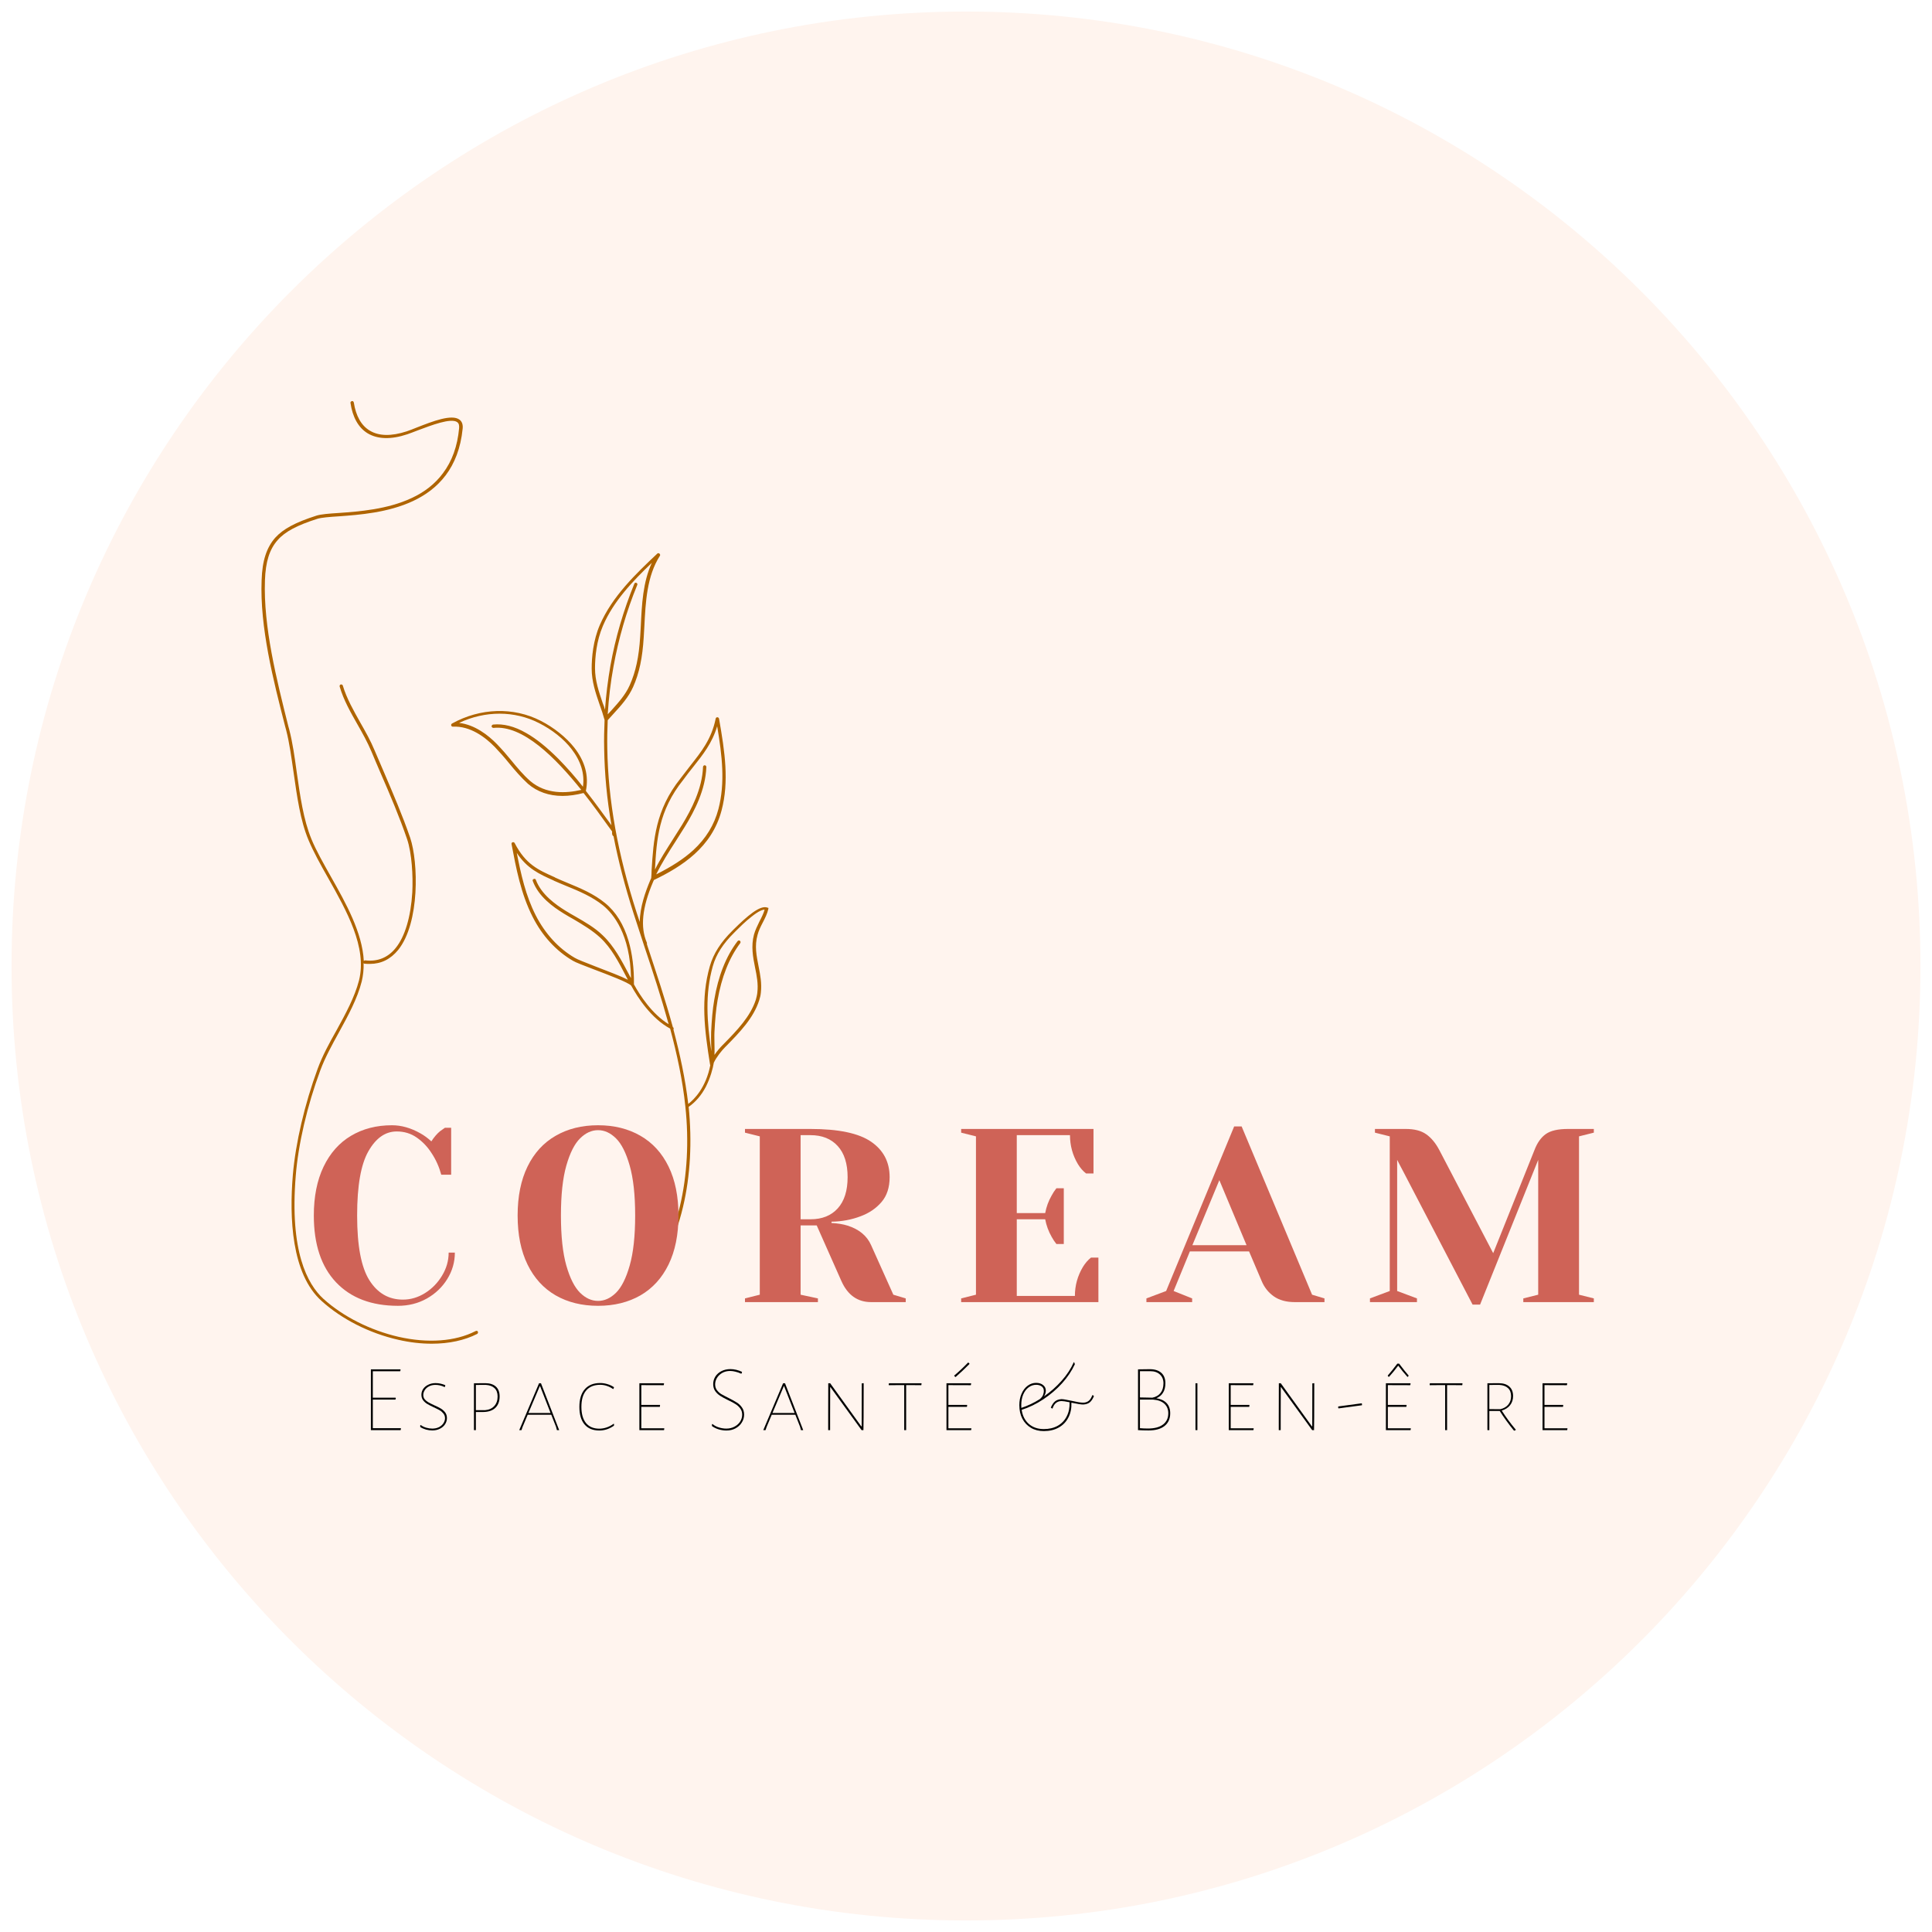 <svg xmlns="http://www.w3.org/2000/svg" xmlns:xlink="http://www.w3.org/1999/xlink" width="500" zoomAndPan="magnify" viewBox="0 0 375 375" height="500" preserveAspectRatio="xMidYMid meet" version="1.0"><defs><g/><clipPath id="a50a0acaff"><path d="M 2.238 2.238 L 372.762 2.238 L 372.762 372.762 L 2.238 372.762 Z M 2.238 2.238 " clip-rule="nonzero"/></clipPath><clipPath id="b412239a8d"><path d="M 187.5 2.238 C 85.184 2.238 2.238 85.184 2.238 187.5 C 2.238 289.816 85.184 372.762 187.5 372.762 C 289.816 372.762 372.762 289.816 372.762 187.5 C 372.762 85.184 289.816 2.238 187.5 2.238 " clip-rule="nonzero"/></clipPath><clipPath id="bfb17862e0"><path d="M 50.297 77.812 L 149.297 77.812 L 149.297 260.812 L 50.297 260.812 Z M 50.297 77.812 " clip-rule="nonzero"/></clipPath></defs><rect x="-37.5" width="450" fill="#ffffff" y="-37.5" height="450" fill-opacity="1"/><rect x="-37.5" width="450" fill="#ffffff" y="-37.5" height="450" fill-opacity="1"/><rect x="-37.5" width="450" fill="#ffffff" y="-37.5" height="450" fill-opacity="1"/><g clip-path="url(#a50a0acaff)"><g clip-path="url(#b412239a8d)"><path fill="#fff4ee" d="M 2.238 2.238 L 372.762 2.238 L 372.762 372.762 L 2.238 372.762 Z M 2.238 2.238 " fill-opacity="1" fill-rule="nonzero"/></g></g><g clip-path="url(#bfb17862e0)"><path fill="#af6400" d="M 92.75 258.465 C 92.832 258.625 92.75 258.828 92.629 258.91 C 90.164 260.164 87.137 260.812 83.824 260.812 C 81.723 260.812 79.543 260.57 77.281 260.043 C 71.707 258.789 66.293 256.035 62.414 252.512 C 56.559 247.246 56.152 236.309 56.84 228.086 C 57.367 221.891 59.102 214.395 61.648 207.469 C 62.578 204.918 63.949 202.406 65.324 199.977 C 67.059 196.816 68.836 193.574 69.684 190.297 C 71.301 183.895 67.262 176.766 63.707 170.449 C 62.211 167.816 60.84 165.344 59.871 163.035 C 58.293 159.27 57.648 154.57 57 150.035 C 56.559 147.035 56.195 144.242 55.547 141.73 L 55.348 141 C 53.043 132.008 50.418 121.762 50.781 112.605 C 50.902 108.801 51.75 106.289 53.406 104.387 C 54.98 102.645 57.367 101.387 61.406 100.09 C 62.293 99.809 63.828 99.688 65.766 99.566 C 69.727 99.281 75.18 98.875 79.863 96.688 C 82.41 95.516 84.469 93.895 85.965 91.867 C 87.742 89.52 88.793 86.602 89.113 83.121 C 89.156 82.555 89.074 82.188 88.75 81.945 C 87.578 81.055 83.703 82.555 81.117 83.523 C 80.348 83.809 79.664 84.094 79.059 84.293 C 75.906 85.348 73.281 85.266 71.34 84.094 C 69.562 83 68.434 80.973 68.031 78.219 C 67.988 78.059 68.109 77.895 68.312 77.855 C 68.473 77.812 68.637 77.934 68.676 78.137 C 69.078 80.73 70.129 82.594 71.746 83.566 C 73.523 84.66 75.945 84.699 78.934 83.727 C 79.5 83.523 80.188 83.281 80.957 82.957 C 83.945 81.785 87.699 80.324 89.195 81.461 C 89.68 81.824 89.883 82.43 89.801 83.199 C 88.266 98.551 73.645 99.645 65.809 100.215 C 63.91 100.336 62.414 100.457 61.605 100.699 C 57.688 101.953 55.348 103.168 53.891 104.832 C 52.316 106.613 51.551 109.004 51.426 112.648 C 51.105 121.68 53.691 131.887 55.953 140.922 L 56.152 141.648 C 56.801 144.16 57.203 146.996 57.609 149.992 C 58.254 154.488 58.902 159.105 60.434 162.832 C 61.363 165.102 62.777 167.57 64.23 170.164 C 67.141 175.309 70.332 181.02 70.613 186.527 C 70.695 186.449 70.777 186.406 70.898 186.406 C 73.281 186.691 75.301 185.879 76.793 184.016 C 78.613 181.789 79.742 177.941 80.027 173.203 C 80.188 170.043 79.945 165.629 79.016 162.875 C 77.562 158.621 75.703 154.246 73.848 149.992 C 73.281 148.656 72.676 147.281 72.109 145.902 C 71.34 144.078 70.371 142.336 69.402 140.637 C 68.07 138.289 66.695 135.898 65.93 133.266 C 65.887 133.102 65.969 132.898 66.129 132.859 C 66.293 132.82 66.496 132.898 66.535 133.062 C 67.301 135.613 68.676 138.004 69.969 140.312 C 70.938 142.016 71.949 143.797 72.715 145.66 C 73.281 146.996 73.887 148.371 74.453 149.711 C 76.27 153.961 78.168 158.379 79.621 162.629 C 81.199 167.328 81.52 179.117 77.281 184.383 C 75.824 186.164 74.008 187.094 71.785 187.094 C 71.461 187.094 71.141 187.094 70.777 187.055 C 70.695 187.055 70.613 187.016 70.574 186.934 C 70.613 188.148 70.492 189.324 70.211 190.496 C 69.363 193.859 67.543 197.18 65.809 200.34 C 64.477 202.77 63.102 205.242 62.172 207.754 C 59.629 214.598 57.891 222.051 57.406 228.207 C 56.195 242.871 59.668 249.27 62.777 252.105 C 66.574 255.547 71.906 258.223 77.359 259.477 C 83.098 260.773 88.387 260.367 92.266 258.383 C 92.508 258.262 92.668 258.301 92.75 258.465 Z M 149.141 176.402 C 148.938 177.332 148.492 178.227 148.047 179.074 C 147.645 179.844 147.242 180.656 147.039 181.465 C 146.434 183.613 146.836 185.516 147.242 187.582 C 147.562 189.203 147.887 190.863 147.684 192.645 C 147.645 193.129 147.523 193.656 147.363 194.145 C 146.27 197.586 143.605 200.34 140.98 203.016 L 140.777 203.215 C 140.051 203.945 139.082 205.16 138.555 206.254 C 138.355 207.43 137.91 209.129 137.02 210.914 C 136.133 212.613 135 213.91 133.668 214.84 C 134.355 221.605 133.992 228.289 132.578 234.242 C 130.961 241.047 128.055 246.84 123.973 251.457 C 123.895 251.539 123.812 251.578 123.73 251.578 C 123.652 251.578 123.57 251.539 123.531 251.496 C 123.41 251.375 123.367 251.172 123.488 251.051 C 127.527 246.516 130.355 240.805 131.973 234.121 C 133.387 228.168 133.75 221.484 133.023 214.719 C 132.496 209.656 131.406 204.633 130.074 199.652 C 126.398 197.668 123.773 193.617 122.52 191.309 C 121.914 190.66 117.914 189.16 115.25 188.148 C 113.352 187.418 111.734 186.812 111.211 186.488 C 107.938 184.586 105.23 181.629 103.375 177.941 C 101.113 173.484 100.184 168.586 99.293 163.848 C 99.254 163.684 99.336 163.523 99.496 163.48 C 99.656 163.441 99.82 163.48 99.898 163.645 C 102.039 167.773 104.422 168.828 107.695 170.285 L 107.734 170.328 C 108.504 170.691 109.312 171.016 110.078 171.34 C 112.625 172.391 115.25 173.484 117.43 175.27 C 119.531 176.969 121.066 179.441 121.996 182.598 C 122.723 185.07 123.086 187.988 123.047 191.066 C 124.215 193.211 126.559 196.816 129.789 198.801 C 128.375 193.699 126.723 188.633 125.066 183.691 C 124.379 181.586 123.652 179.398 122.965 177.254 C 121.309 172.066 120.016 167.125 119.086 162.305 C 119.004 162.266 118.965 162.227 118.926 162.184 C 118.762 161.902 118.805 161.699 118.805 161.535 C 118.805 161.414 118.805 161.414 118.805 161.375 C 118.602 161.09 118.359 160.766 118.117 160.441 C 116.785 158.582 115.129 156.27 113.27 153.922 C 111.855 154.285 110.484 154.488 109.191 154.488 C 106.566 154.488 104.262 153.68 102.484 152.141 C 101.113 150.883 99.898 149.465 98.77 148.09 C 97.922 147.035 96.992 145.984 96.062 145.012 C 94.203 143.105 91.297 140.879 87.902 141.043 C 87.742 141.043 87.621 140.961 87.578 140.797 C 87.539 140.637 87.621 140.516 87.742 140.434 C 93.234 137.395 99.656 137.195 104.949 139.906 C 107.492 141.203 109.875 143.105 111.453 145.094 C 113.551 147.766 114.32 150.602 113.715 153.516 C 115.57 155.867 117.227 158.215 118.641 160.121 C 118.641 160.121 118.641 160.16 118.684 160.16 C 117.793 155.098 117.348 150.156 117.27 145.336 C 117.227 143.473 117.27 141.609 117.348 139.746 C 117.066 138.734 116.742 137.719 116.379 136.75 C 115.613 134.52 114.844 132.254 114.844 129.781 C 114.844 127.594 115.129 124.312 116.422 121.316 C 118.844 115.727 123.449 111.352 127.57 107.465 C 127.691 107.34 127.852 107.34 128.012 107.465 C 128.133 107.586 128.176 107.746 128.094 107.867 C 125.551 111.836 125.309 116.82 125.066 121.641 C 125.023 122.328 124.984 123.016 124.945 123.707 C 124.699 127.676 124.094 130.633 122.883 133.348 C 121.996 135.332 120.582 136.91 119.168 138.449 C 118.762 138.895 118.359 139.34 117.957 139.785 C 117.875 141.609 117.836 143.473 117.875 145.293 C 118.035 155.301 119.895 165.75 123.57 177.133 C 123.773 177.738 123.973 178.348 124.176 178.953 C 124.215 176.039 125.266 173.121 126.195 170.895 C 126.277 170.73 126.316 170.609 126.398 170.449 C 126.438 169.922 126.477 169.434 126.477 168.91 C 126.844 163.156 127.164 157.242 132.094 151.086 C 132.738 150.234 133.387 149.387 133.992 148.617 C 136.094 145.941 138.113 143.473 138.918 139.461 C 138.961 139.301 139.082 139.219 139.242 139.219 C 139.402 139.219 139.527 139.34 139.566 139.504 C 140.695 145.902 141.547 151.695 140.051 157.324 C 138.152 164.492 132.375 168.18 126.922 170.812 C 126.883 170.934 126.801 171.055 126.762 171.176 C 124.621 176.199 124.258 179.965 125.551 182.965 C 125.59 183.043 125.59 183.125 125.551 183.207 C 125.59 183.328 125.629 183.492 125.672 183.613 C 127.367 188.797 129.145 194.023 130.598 199.367 C 130.762 199.449 130.801 199.652 130.719 199.812 C 130.719 199.812 130.719 199.812 130.719 199.855 C 131.973 204.594 133.023 209.414 133.586 214.273 C 134.758 213.383 137.02 211.113 137.871 206.738 C 137.871 206.699 137.828 206.66 137.828 206.66 C 136.738 199.895 135.973 193.82 137.789 187.5 C 138.477 185.109 139.891 182.883 142.152 180.656 C 142.23 180.574 142.312 180.492 142.434 180.371 C 144.898 177.941 147.605 175.512 149.02 176.199 C 149.098 176.117 149.18 176.238 149.141 176.402 Z M 127.125 168.789 C 128.133 166.762 129.387 164.859 130.559 162.996 C 131.164 162.062 131.77 161.09 132.375 160.121 C 134.195 157.121 136.293 153.152 136.457 148.859 C 136.457 148.695 136.617 148.535 136.777 148.535 C 136.941 148.535 137.102 148.695 137.102 148.859 C 136.941 153.316 134.801 157.406 132.941 160.441 C 132.336 161.414 131.73 162.387 131.125 163.32 C 129.789 165.387 128.457 167.492 127.367 169.719 C 130.438 168.18 132.738 166.68 134.559 165.02 C 137.02 162.754 138.637 160.121 139.445 157.039 C 140.777 151.938 140.172 146.711 139.203 140.961 C 138.234 144.242 136.414 146.508 134.516 148.898 C 133.871 149.711 133.223 150.52 132.617 151.371 C 127.812 157.363 127.449 162.914 127.125 168.789 Z M 117.43 137.762 C 117.633 134.887 117.996 132.008 118.48 129.215 C 119.449 123.785 121.023 118.441 123.125 113.297 C 123.207 113.133 123.367 113.055 123.531 113.133 C 123.691 113.215 123.773 113.375 123.691 113.539 C 121.59 118.641 120.055 123.988 119.086 129.336 C 118.52 132.375 118.156 135.492 117.957 138.652 C 118.199 138.41 118.398 138.164 118.641 137.922 C 120.055 136.344 121.391 134.887 122.238 132.98 C 123.41 130.348 124.016 127.473 124.258 123.586 C 124.297 122.895 124.336 122.207 124.379 121.52 C 124.578 117.305 124.781 113.012 126.52 109.246 C 122.883 112.73 119.086 116.656 117.027 121.477 C 115.773 124.395 115.492 127.555 115.492 129.699 C 115.492 132.09 116.219 134.195 116.984 136.465 C 117.148 136.828 117.309 137.316 117.43 137.762 Z M 112.824 153.316 C 107.816 147.078 101.477 140.676 95.781 141.285 C 95.617 141.285 95.457 141.164 95.414 141 C 95.414 140.84 95.539 140.676 95.699 140.637 C 97.68 140.434 99.859 140.961 102.16 142.297 C 104.102 143.391 106.199 145.094 108.422 147.32 C 110.078 149.02 111.695 150.844 113.148 152.707 C 113.512 150.195 112.746 147.727 110.926 145.375 C 109.434 143.43 107.129 141.609 104.625 140.352 C 99.898 137.922 94.164 137.922 89.113 140.312 C 92.184 140.676 94.77 142.703 96.465 144.445 C 97.438 145.457 98.363 146.508 99.215 147.562 C 100.344 148.941 101.516 150.359 102.891 151.574 C 105.957 154.207 109.875 154.004 112.824 153.316 Z M 115.449 187.539 C 118.277 188.633 120.539 189.484 121.875 190.172 C 121.754 189.93 121.59 189.648 121.469 189.402 C 120.098 186.77 118.684 184.016 116.5 181.992 C 114.965 180.574 113.109 179.48 111.332 178.426 C 110.684 178.062 110.039 177.699 109.391 177.293 C 107.371 176.039 104.543 174.055 103.414 171.016 C 103.332 170.852 103.414 170.652 103.617 170.609 C 103.777 170.527 103.98 170.609 104.02 170.812 C 105.109 173.648 107.816 175.551 109.754 176.766 C 110.402 177.172 111.047 177.535 111.695 177.902 C 113.512 178.953 115.449 180.047 116.984 181.547 C 119.207 183.652 120.66 186.449 122.074 189.121 C 122.195 189.363 122.316 189.605 122.48 189.852 C 122.316 181.344 119.086 177.414 117.066 175.754 C 114.965 174.055 112.383 172.961 109.875 171.945 C 109.109 171.621 108.301 171.297 107.492 170.934 L 107.453 170.895 C 104.625 169.637 102.324 168.586 100.305 165.547 C 101.113 169.68 102.039 173.852 103.98 177.656 C 105.797 181.223 108.422 184.098 111.574 185.922 C 112.02 186.203 113.672 186.852 115.449 187.539 Z M 148.41 176.562 C 148.008 176.562 147.281 176.809 145.906 177.902 C 144.695 178.832 143.484 180.047 142.836 180.695 C 142.715 180.816 142.637 180.898 142.555 180.98 C 140.375 183.125 139 185.23 138.355 187.539 C 136.82 192.969 137.223 198.316 138.07 204.066 C 138.07 203.539 138.07 203.016 138.031 202.527 C 138.031 201.797 137.992 201.027 138.031 200.301 C 138.152 197.91 138.312 195.926 138.637 194.062 C 139.402 189.484 140.898 185.637 143.16 182.68 C 143.281 182.52 143.484 182.52 143.605 182.598 C 143.766 182.723 143.766 182.922 143.688 183.047 C 141.504 185.961 140.051 189.688 139.281 194.145 C 138.961 195.965 138.797 197.949 138.676 200.301 C 138.637 200.988 138.676 201.758 138.676 202.488 C 138.676 203.258 138.719 204.027 138.676 204.754 C 139.203 203.984 139.809 203.297 140.293 202.812 L 140.496 202.609 C 143.039 200.016 145.664 197.301 146.715 194.023 C 146.836 193.574 146.957 193.129 147 192.645 C 147.199 190.984 146.879 189.324 146.555 187.785 C 146.148 185.758 145.746 183.652 146.352 181.383 C 146.594 180.535 147 179.684 147.402 178.871 C 147.848 178.023 148.211 177.293 148.41 176.562 Z M 148.41 176.562 " fill-opacity="1" fill-rule="nonzero"/></g><g fill="#cf6357" fill-opacity="1"><g transform="translate(58.757, 252.739)"><g><path d="M 18.484 0.719 C 13.359 0.719 9.352 -0.801 6.469 -3.844 C 3.594 -6.883 2.156 -11.207 2.156 -16.812 C 2.156 -20.488 2.785 -23.645 4.047 -26.281 C 5.316 -28.926 7.094 -30.926 9.375 -32.281 C 11.664 -33.645 14.316 -34.328 17.328 -34.328 C 19.16 -34.328 21.004 -33.801 22.859 -32.75 C 23.555 -32.363 24.258 -31.848 24.969 -31.203 C 25.508 -32.035 26.07 -32.691 26.656 -33.172 C 27.227 -33.586 27.547 -33.812 27.609 -33.844 L 28.812 -33.844 L 28.812 -24.734 L 26.891 -24.734 C 26.473 -26.266 25.848 -27.656 25.016 -28.906 C 24.242 -30.125 23.289 -31.129 22.156 -31.922 C 21.02 -32.723 19.719 -33.125 18.25 -33.125 C 16.039 -33.125 14.207 -31.844 12.75 -29.281 C 11.289 -26.727 10.562 -22.57 10.562 -16.812 C 10.562 -10.945 11.352 -6.758 12.938 -4.25 C 14.52 -1.738 16.691 -0.484 19.453 -0.484 C 20.953 -0.484 22.379 -0.906 23.734 -1.75 C 25.098 -2.602 26.203 -3.734 27.047 -5.141 C 27.898 -6.547 28.328 -8.035 28.328 -9.609 L 29.531 -9.609 C 29.531 -7.773 29.039 -6.066 28.062 -4.484 C 27.082 -2.898 25.754 -1.633 24.078 -0.688 C 22.398 0.25 20.535 0.719 18.484 0.719 Z M 18.484 0.719 "/></g></g></g><g fill="#cf6357" fill-opacity="1"><g transform="translate(87.418, 252.739)"><g/></g></g><g fill="#cf6357" fill-opacity="1"><g transform="translate(98.315, 252.739)"><g><path d="M 17.766 0.719 C 14.629 0.719 11.883 0.039 9.531 -1.312 C 7.176 -2.676 5.359 -4.672 4.078 -7.297 C 2.797 -9.922 2.156 -13.094 2.156 -16.812 C 2.156 -20.52 2.797 -23.688 4.078 -26.312 C 5.359 -28.938 7.176 -30.926 9.531 -32.281 C 11.883 -33.645 14.629 -34.328 17.766 -34.328 C 20.898 -34.328 23.645 -33.645 26 -32.281 C 28.352 -30.926 30.172 -28.938 31.453 -26.312 C 32.734 -23.688 33.375 -20.52 33.375 -16.812 C 33.375 -13.094 32.734 -9.922 31.453 -7.297 C 30.172 -4.672 28.352 -2.676 26 -1.312 C 23.645 0.039 20.898 0.719 17.766 0.719 Z M 17.766 -0.234 C 19.016 -0.234 20.176 -0.758 21.25 -1.812 C 22.32 -2.875 23.207 -4.633 23.906 -7.094 C 24.613 -9.562 24.969 -12.801 24.969 -16.812 C 24.969 -20.812 24.613 -24.039 23.906 -26.5 C 23.207 -28.969 22.32 -30.727 21.25 -31.781 C 20.176 -32.844 19.016 -33.375 17.766 -33.375 C 16.516 -33.375 15.352 -32.844 14.281 -31.781 C 13.207 -30.727 12.316 -28.969 11.609 -26.5 C 10.91 -24.039 10.562 -20.812 10.562 -16.812 C 10.562 -12.801 10.91 -9.562 11.609 -7.094 C 12.316 -4.633 13.207 -2.875 14.281 -1.812 C 15.352 -0.758 16.516 -0.234 17.766 -0.234 Z M 17.766 -0.234 "/></g></g></g><g fill="#cf6357" fill-opacity="1"><g transform="translate(131.297, 252.739)"><g/></g></g><g fill="#cf6357" fill-opacity="1"><g transform="translate(142.194, 252.739)"><g><path d="M 2.406 -0.719 L 5.281 -1.438 L 5.281 -32.172 L 2.406 -32.891 L 2.406 -33.609 L 15.125 -33.609 C 20.562 -33.609 24.477 -32.785 26.875 -31.141 C 29.281 -29.492 30.484 -27.195 30.484 -24.25 C 30.484 -22.258 29.957 -20.648 28.906 -19.422 C 27.852 -18.191 26.492 -17.27 24.828 -16.656 C 23.066 -15.988 21.191 -15.641 19.203 -15.609 L 19.203 -15.359 C 20.391 -15.297 21.43 -15.125 22.328 -14.844 C 24.566 -14.133 26.086 -12.867 26.891 -11.047 L 31.203 -1.438 L 33.609 -0.719 L 33.609 0 L 26.891 0 C 24.266 0 22.344 -1.359 21.125 -4.078 L 16.328 -14.891 L 13.203 -14.891 L 13.203 -1.438 L 16.562 -0.719 L 16.562 0 L 2.406 0 Z M 15.125 -16.078 C 17.363 -16.078 19.125 -16.781 20.406 -18.188 C 21.688 -19.602 22.328 -21.625 22.328 -24.25 C 22.328 -26.875 21.688 -28.891 20.406 -30.297 C 19.125 -31.703 17.363 -32.406 15.125 -32.406 L 13.203 -32.406 L 13.203 -16.078 Z M 15.125 -16.078 "/></g></g></g><g fill="#cf6357" fill-opacity="1"><g transform="translate(173.256, 252.739)"><g/></g></g><g fill="#cf6357" fill-opacity="1"><g transform="translate(184.153, 252.739)"><g><path d="M 2.406 -0.719 L 5.281 -1.438 L 5.281 -32.172 L 2.406 -32.891 L 2.406 -33.609 L 28.094 -33.609 L 28.094 -24.969 L 26.656 -24.969 C 26.039 -25.445 25.508 -26.055 25.062 -26.797 C 24.039 -28.523 23.531 -30.395 23.531 -32.406 L 13.203 -32.406 L 13.203 -17.281 L 18.719 -17.281 C 18.945 -18.5 19.363 -19.633 19.969 -20.688 C 20.227 -21.176 20.535 -21.645 20.891 -22.094 L 22.328 -22.094 L 22.328 -11.281 L 20.891 -11.281 C 20.535 -11.727 20.227 -12.191 19.969 -12.672 C 19.363 -13.734 18.945 -14.867 18.719 -16.078 L 13.203 -16.078 L 13.203 -1.203 L 24.484 -1.203 C 24.484 -3.211 25 -5.082 26.031 -6.812 C 26.477 -7.551 27.004 -8.16 27.609 -8.641 L 29.047 -8.641 L 29.047 0 L 2.406 0 Z M 2.406 -0.719 "/></g></g></g><g fill="#cf6357" fill-opacity="1"><g transform="translate(212.574, 252.739)"><g/></g></g><g fill="#cf6357" fill-opacity="1"><g transform="translate(223.471, 252.739)"><g><path d="M -0.953 -0.719 L 2.875 -2.156 L 16.078 -34.094 L 17.531 -34.094 L 31.203 -1.438 L 33.609 -0.719 L 33.609 0 L 27.844 0 C 26.188 0 24.828 -0.375 23.766 -1.125 C 22.711 -1.875 21.93 -2.859 21.422 -4.078 L 18.969 -9.844 L 7.484 -9.844 L 4.328 -2.156 L 7.922 -0.719 L 7.922 0 L -0.953 0 Z M 7.969 -11.047 L 18.484 -11.047 L 13.203 -23.672 Z M 7.969 -11.047 "/></g></g></g><g fill="#cf6357" fill-opacity="1"><g transform="translate(253.573, 252.739)"><g/></g></g><g fill="#cf6357" fill-opacity="1"><g transform="translate(264.47, 252.739)"><g><path d="M 6.719 -27.609 L 6.719 -2.156 L 10.562 -0.719 L 10.562 0 L 1.438 0 L 1.438 -0.719 L 5.281 -2.156 L 5.281 -32.172 L 2.406 -32.891 L 2.406 -33.609 L 8.406 -33.609 C 10.07 -33.609 11.391 -33.266 12.359 -32.578 C 13.336 -31.891 14.18 -30.875 14.891 -29.531 L 25.359 -9.5 L 33.375 -29.531 C 33.914 -30.938 34.648 -31.969 35.578 -32.625 C 36.504 -33.281 37.93 -33.609 39.859 -33.609 L 44.891 -33.609 L 44.891 -32.891 L 42.016 -32.172 L 42.016 -1.438 L 44.891 -0.719 L 44.891 0 L 31.203 0 L 31.203 -0.719 L 34.094 -1.438 L 34.094 -27.609 L 22.812 0.484 L 21.359 0.484 Z M 6.719 -27.609 "/></g></g></g><g fill="#5a393e" fill-opacity="1"><g transform="translate(187.611, 289.679)"><g/></g></g><g fill="#000000" fill-opacity="1"><g transform="translate(69.958, 277.586)"><g><path d="M 7.875 -0.297 L 7.797 0 L 2.031 0 L 2.031 -11.797 L 7.734 -11.797 L 7.797 -11.719 L 7.719 -11.422 L 2.406 -11.422 L 2.406 -6.297 L 6.812 -6.297 L 6.875 -6.219 L 6.797 -5.922 L 2.406 -5.922 L 2.406 -0.375 L 7.812 -0.375 Z M 7.875 -0.297 "/></g></g></g><g fill="#000000" fill-opacity="1"><g transform="translate(80.438, 277.586)"><g><path d="M 4.109 -9.125 C 4.754 -9.125 5.383 -8.988 6 -8.719 L 5.922 -8.391 L 5.812 -8.375 C 5.258 -8.645 4.68 -8.781 4.078 -8.781 C 3.586 -8.781 3.164 -8.68 2.812 -8.484 C 2.457 -8.297 2.188 -8.051 2 -7.75 C 1.812 -7.445 1.719 -7.141 1.719 -6.828 C 1.719 -6.504 1.812 -6.223 2 -5.984 C 2.195 -5.754 2.43 -5.562 2.703 -5.406 C 2.973 -5.25 3.352 -5.055 3.844 -4.828 C 4.375 -4.598 4.801 -4.383 5.125 -4.188 C 5.457 -3.988 5.738 -3.738 5.969 -3.438 C 6.195 -3.133 6.312 -2.766 6.312 -2.328 C 6.312 -1.91 6.191 -1.516 5.953 -1.141 C 5.711 -0.773 5.375 -0.484 4.938 -0.266 C 4.5 -0.047 4.008 0.062 3.469 0.062 C 3.07 0.062 2.66 0.004 2.234 -0.109 C 1.816 -0.234 1.445 -0.398 1.125 -0.609 L 1.141 -0.969 L 1.234 -0.984 C 1.547 -0.754 1.898 -0.582 2.297 -0.469 C 2.703 -0.352 3.094 -0.297 3.469 -0.297 C 3.957 -0.297 4.391 -0.391 4.766 -0.578 C 5.141 -0.773 5.426 -1.023 5.625 -1.328 C 5.832 -1.641 5.938 -1.969 5.938 -2.312 C 5.938 -2.656 5.836 -2.953 5.641 -3.203 C 5.441 -3.461 5.203 -3.676 4.922 -3.844 C 4.641 -4.008 4.242 -4.207 3.734 -4.438 C 3.203 -4.688 2.781 -4.906 2.469 -5.094 C 2.164 -5.281 1.906 -5.516 1.688 -5.797 C 1.469 -6.086 1.359 -6.445 1.359 -6.875 C 1.359 -7.281 1.473 -7.656 1.703 -8 C 1.941 -8.344 2.27 -8.613 2.688 -8.812 C 3.102 -9.02 3.578 -9.125 4.109 -9.125 Z M 4.109 -9.125 "/></g></g></g><g fill="#000000" fill-opacity="1"><g transform="translate(89.993, 277.586)"><g><path d="M 4.203 -9.109 C 5.086 -9.109 5.77 -8.891 6.25 -8.453 C 6.738 -8.016 6.984 -7.379 6.984 -6.547 C 6.984 -5.578 6.695 -4.828 6.125 -4.297 C 5.562 -3.773 4.754 -3.516 3.703 -3.516 L 2.375 -3.516 L 2.375 0 L 2 0 L 2 -9.094 Z M 4.172 -3.875 C 4.941 -3.945 5.535 -4.219 5.953 -4.688 C 6.379 -5.156 6.594 -5.77 6.594 -6.531 C 6.594 -7.227 6.395 -7.766 6 -8.141 C 5.602 -8.523 5.031 -8.738 4.281 -8.781 L 2.375 -8.766 L 2.375 -3.875 Z M 4.172 -3.875 "/></g></g></g><g fill="#000000" fill-opacity="1"><g transform="translate(100.16, 277.586)"><g><path d="M 8.375 0 L 7.938 0 L 7.766 -0.641 L 6.844 -2.984 L 2.266 -2.984 L 1.281 -0.641 L 1.062 0 L 0.625 0 L 4.469 -9.094 L 4.844 -9.094 Z M 4.672 -8.531 L 4.609 -8.531 L 2.406 -3.328 L 6.703 -3.328 Z M 4.672 -8.531 "/></g></g></g><g fill="#000000" fill-opacity="1"><g transform="translate(111.381, 277.586)"><g><path d="M 5.125 -9.141 C 5.594 -9.141 6.062 -9.066 6.531 -8.922 C 7 -8.785 7.422 -8.586 7.797 -8.328 L 7.688 -8 L 7.578 -8 C 7.223 -8.25 6.836 -8.441 6.422 -8.578 C 6.004 -8.723 5.57 -8.797 5.125 -8.797 C 3.926 -8.797 3.016 -8.426 2.391 -7.688 C 1.773 -6.957 1.469 -5.898 1.469 -4.516 C 1.469 -3.148 1.766 -2.102 2.359 -1.375 C 2.961 -0.645 3.82 -0.281 4.938 -0.281 C 5.426 -0.281 5.91 -0.363 6.391 -0.531 C 6.867 -0.695 7.305 -0.926 7.703 -1.219 L 7.812 -1.188 L 7.781 -0.859 C 7.352 -0.555 6.895 -0.32 6.406 -0.156 C 5.914 0 5.438 0.078 4.969 0.078 C 3.707 0.078 2.742 -0.316 2.078 -1.109 C 1.41 -1.898 1.078 -3.035 1.078 -4.516 C 1.078 -5.992 1.426 -7.133 2.125 -7.938 C 2.82 -8.738 3.82 -9.141 5.125 -9.141 Z M 5.125 -9.141 "/></g></g></g><g fill="#000000" fill-opacity="1"><g transform="translate(122.103, 277.586)"><g><path d="M 6.844 -0.297 L 6.781 0 L 2 0 L 2 -9.094 L 6.734 -9.094 L 6.797 -9.016 L 6.719 -8.719 L 2.375 -8.734 L 2.375 -4.891 L 5.984 -4.891 L 6.016 -4.812 L 5.969 -4.516 L 2.375 -4.516 L 2.375 -0.359 L 6.797 -0.359 Z M 6.844 -0.297 "/></g></g></g><g fill="#000000" fill-opacity="1"><g transform="translate(131.806, 277.586)"><g/></g></g><g fill="#000000" fill-opacity="1"><g transform="translate(137.213, 277.586)"><g><path d="M 4.562 -11.844 C 5.301 -11.844 6.051 -11.664 6.812 -11.312 L 6.734 -10.984 L 6.609 -10.969 C 6.266 -11.133 5.906 -11.258 5.531 -11.344 C 5.164 -11.438 4.828 -11.484 4.516 -11.484 C 3.922 -11.484 3.398 -11.352 2.953 -11.094 C 2.516 -10.844 2.176 -10.516 1.938 -10.109 C 1.707 -9.711 1.594 -9.305 1.594 -8.891 C 1.594 -8.453 1.707 -8.078 1.938 -7.766 C 2.176 -7.453 2.461 -7.191 2.797 -6.984 C 3.141 -6.785 3.613 -6.535 4.219 -6.234 C 4.883 -5.898 5.41 -5.609 5.797 -5.359 C 6.191 -5.117 6.523 -4.801 6.797 -4.406 C 7.078 -4.02 7.219 -3.551 7.219 -3 C 7.219 -2.457 7.066 -1.945 6.766 -1.469 C 6.473 -1 6.066 -0.625 5.547 -0.344 C 5.023 -0.062 4.438 0.078 3.781 0.078 C 3.301 0.078 2.805 0.004 2.297 -0.141 C 1.785 -0.297 1.344 -0.516 0.969 -0.797 L 0.984 -1.141 L 1.078 -1.188 C 1.441 -0.883 1.863 -0.66 2.344 -0.516 C 2.832 -0.367 3.305 -0.297 3.766 -0.297 C 4.367 -0.297 4.906 -0.426 5.375 -0.688 C 5.852 -0.945 6.219 -1.281 6.469 -1.688 C 6.719 -2.102 6.844 -2.539 6.844 -3 C 6.844 -3.469 6.719 -3.867 6.469 -4.203 C 6.227 -4.535 5.93 -4.812 5.578 -5.031 C 5.234 -5.258 4.75 -5.52 4.125 -5.812 C 3.469 -6.133 2.953 -6.414 2.578 -6.656 C 2.203 -6.895 1.879 -7.203 1.609 -7.578 C 1.348 -7.953 1.219 -8.406 1.219 -8.938 C 1.219 -9.469 1.359 -9.957 1.641 -10.406 C 1.93 -10.852 2.328 -11.203 2.828 -11.453 C 3.336 -11.711 3.914 -11.844 4.562 -11.844 Z M 4.562 -11.844 "/></g></g></g><g fill="#000000" fill-opacity="1"><g transform="translate(147.528, 277.586)"><g><path d="M 8.375 0 L 7.938 0 L 7.766 -0.641 L 6.844 -2.984 L 2.266 -2.984 L 1.281 -0.641 L 1.062 0 L 0.625 0 L 4.469 -9.094 L 4.844 -9.094 Z M 4.672 -8.531 L 4.609 -8.531 L 2.406 -3.328 L 6.703 -3.328 Z M 4.672 -8.531 "/></g></g></g><g fill="#000000" fill-opacity="1"><g transform="translate(158.749, 277.586)"><g><path d="M 8.875 -2.531 L 8.844 0 L 8.484 0 L 2.438 -8.344 L 2.391 -8.344 L 2.375 -2.844 L 2.375 0 L 2 0 L 2 -2.703 L 2.016 -9.094 L 2.391 -9.094 L 8.422 -0.734 L 8.5 -0.734 L 8.516 -9.078 L 8.891 -9.109 Z M 8.875 -2.531 "/></g></g></g><g fill="#000000" fill-opacity="1"><g transform="translate(171.711, 277.586)"><g><path d="M 7.172 -9.016 L 7.109 -8.719 L 5.578 -8.734 L 4.172 -8.734 L 4.172 0 L 3.797 0 L 3.797 -8.734 L 2.422 -8.734 L 0.828 -8.719 L 0.781 -8.797 L 0.828 -9.094 L 7.125 -9.094 Z M 7.172 -9.016 "/></g></g></g><g fill="#000000" fill-opacity="1"><g transform="translate(181.71, 277.586)"><g><path d="M 3.688 -10.328 L 3.484 -10.578 C 4.336 -11.285 5.238 -12.129 6.188 -13.109 L 6.281 -13.094 L 6.469 -12.906 L 6.438 -12.812 C 5.594 -11.957 4.707 -11.125 3.781 -10.312 Z M 6.844 -0.297 L 6.781 0 L 2 0 L 2 -9.094 L 6.734 -9.094 L 6.797 -9.016 L 6.719 -8.719 L 2.375 -8.734 L 2.375 -4.891 L 5.984 -4.891 L 6.016 -4.812 L 5.969 -4.516 L 2.375 -4.516 L 2.375 -0.359 L 6.797 -0.359 Z M 6.844 -0.297 "/></g></g></g><g fill="#000000" fill-opacity="1"><g transform="translate(191.414, 277.586)"><g/></g></g><g fill="#000000" fill-opacity="1"><g transform="translate(196.821, 277.586)"><g><path d="M 15.516 -6.609 C 15.285 -6.055 15.016 -5.648 14.703 -5.391 C 14.391 -5.141 13.969 -5 13.438 -4.969 C 13.02 -4.969 12.254 -5.086 11.141 -5.328 C 11.18 -4.234 10.984 -3.27 10.547 -2.438 C 10.117 -1.602 9.492 -0.957 8.672 -0.5 C 7.848 -0.039 6.883 0.188 5.781 0.188 C 4.844 0.188 4.016 -0.02 3.297 -0.438 C 2.578 -0.863 2.02 -1.453 1.625 -2.203 C 1.227 -2.961 1.031 -3.844 1.031 -4.844 C 1.031 -5.676 1.176 -6.422 1.469 -7.078 C 1.758 -7.742 2.156 -8.258 2.656 -8.625 C 3.156 -8.988 3.695 -9.172 4.281 -9.172 C 4.844 -9.172 5.297 -9.031 5.641 -8.75 C 5.992 -8.469 6.172 -8.109 6.172 -7.672 C 6.172 -7.285 6.051 -6.91 5.812 -6.547 C 7.094 -7.43 8.238 -8.445 9.25 -9.594 C 10.27 -10.738 11.051 -11.93 11.594 -13.172 L 11.672 -13.172 C 11.723 -13.055 11.77 -12.93 11.812 -12.797 C 11.207 -11.492 10.375 -10.254 9.312 -9.078 C 8.25 -7.91 7.039 -6.879 5.688 -5.984 C 4.344 -5.086 2.941 -4.406 1.484 -3.938 C 1.648 -2.789 2.113 -1.879 2.875 -1.203 C 3.645 -0.535 4.613 -0.203 5.781 -0.203 C 6.812 -0.203 7.711 -0.414 8.484 -0.844 C 9.254 -1.281 9.836 -1.895 10.234 -2.688 C 10.641 -3.477 10.82 -4.383 10.781 -5.406 C 10.02 -5.562 9.508 -5.641 9.25 -5.641 C 8.82 -5.641 8.461 -5.523 8.172 -5.297 C 7.879 -5.078 7.648 -4.719 7.484 -4.219 L 7.391 -4.188 L 7.141 -4.375 C 7.379 -4.926 7.648 -5.328 7.953 -5.578 C 8.266 -5.836 8.688 -5.984 9.219 -6.016 C 9.426 -6.016 9.711 -5.977 10.078 -5.906 C 10.441 -5.844 10.812 -5.77 11.188 -5.688 C 11.594 -5.594 12 -5.508 12.406 -5.438 C 12.82 -5.363 13.156 -5.328 13.406 -5.328 C 13.832 -5.328 14.191 -5.441 14.484 -5.672 C 14.773 -5.898 15.008 -6.266 15.188 -6.766 L 15.281 -6.797 Z M 4.297 -8.797 C 3.766 -8.797 3.273 -8.629 2.828 -8.297 C 2.391 -7.973 2.039 -7.508 1.781 -6.906 C 1.531 -6.312 1.406 -5.625 1.406 -4.844 C 1.406 -4.602 1.41 -4.426 1.422 -4.312 C 2.648 -4.719 3.836 -5.281 4.984 -6 C 5.316 -6.27 5.535 -6.551 5.641 -6.844 C 5.754 -7.145 5.801 -7.43 5.781 -7.703 C 5.77 -8.035 5.625 -8.301 5.344 -8.5 C 5.07 -8.695 4.723 -8.797 4.297 -8.797 Z M 4.297 -8.797 "/></g></g></g><g fill="#000000" fill-opacity="1"><g transform="translate(213.449, 277.586)"><g/></g></g><g fill="#000000" fill-opacity="1"><g transform="translate(218.857, 277.586)"><g><path d="M 5.578 -6.188 C 6.422 -6.062 7.082 -5.754 7.562 -5.266 C 8.039 -4.773 8.281 -4.109 8.281 -3.266 C 8.281 -2.211 7.914 -1.395 7.188 -0.812 C 6.457 -0.227 5.414 0.062 4.062 0.062 C 3.344 0.062 2.664 0.039 2.031 0 L 2.031 -11.797 L 4.312 -11.828 C 5.289 -11.828 6.039 -11.586 6.562 -11.109 C 7.082 -10.641 7.344 -9.969 7.344 -9.094 C 7.344 -8.352 7.188 -7.738 6.875 -7.25 C 6.57 -6.758 6.141 -6.406 5.578 -6.188 Z M 2.406 -11.438 L 2.406 -6.344 L 4.812 -6.297 C 5.5 -6.43 6.031 -6.738 6.406 -7.219 C 6.781 -7.695 6.969 -8.32 6.969 -9.094 C 6.969 -9.812 6.738 -10.379 6.281 -10.797 C 5.82 -11.223 5.207 -11.438 4.438 -11.438 Z M 3.984 -0.312 C 5.242 -0.312 6.211 -0.57 6.891 -1.094 C 7.566 -1.613 7.906 -2.336 7.906 -3.266 C 7.906 -4.047 7.648 -4.664 7.141 -5.125 C 6.641 -5.582 5.922 -5.848 4.984 -5.922 L 2.406 -5.922 L 2.406 -0.375 C 2.883 -0.332 3.41 -0.312 3.984 -0.312 Z M 3.984 -0.312 "/></g></g></g><g fill="#000000" fill-opacity="1"><g transform="translate(230.041, 277.586)"><g><path d="M 2.375 0 L 2 0 L 2 -9.094 L 2.375 -9.094 Z M 2.375 0 "/></g></g></g><g fill="#000000" fill-opacity="1"><g transform="translate(236.504, 277.586)"><g><path d="M 6.844 -0.297 L 6.781 0 L 2 0 L 2 -9.094 L 6.734 -9.094 L 6.797 -9.016 L 6.719 -8.719 L 2.375 -8.734 L 2.375 -4.891 L 5.984 -4.891 L 6.016 -4.812 L 5.969 -4.516 L 2.375 -4.516 L 2.375 -0.359 L 6.797 -0.359 Z M 6.844 -0.297 "/></g></g></g><g fill="#000000" fill-opacity="1"><g transform="translate(246.208, 277.586)"><g><path d="M 8.875 -2.531 L 8.844 0 L 8.484 0 L 2.438 -8.344 L 2.391 -8.344 L 2.375 -2.844 L 2.375 0 L 2 0 L 2 -2.703 L 2.016 -9.094 L 2.391 -9.094 L 8.422 -0.734 L 8.5 -0.734 L 8.516 -9.078 L 8.891 -9.109 Z M 8.875 -2.531 "/></g></g></g><g fill="#000000" fill-opacity="1"><g transform="translate(259.169, 277.586)"><g><path d="M 5.188 -5.125 L 5.188 -4.828 L 0.641 -4.219 L 0.578 -4.297 L 0.578 -4.594 L 5.109 -5.203 Z M 5.188 -5.125 "/></g></g></g><g fill="#000000" fill-opacity="1"><g transform="translate(267.003, 277.586)"><g><path d="M 2.516 -10.344 L 2.344 -10.578 C 2.82 -11.109 3.445 -11.883 4.219 -12.906 L 4.562 -12.906 C 5.332 -11.883 5.953 -11.109 6.422 -10.578 L 6.266 -10.344 L 6.172 -10.344 C 5.578 -11 4.984 -11.723 4.391 -12.516 C 3.797 -11.723 3.203 -11 2.609 -10.344 Z M 6.844 -0.297 L 6.781 0 L 2 0 L 2 -9.094 L 6.734 -9.094 L 6.797 -9.016 L 6.719 -8.719 L 2.375 -8.734 L 2.375 -4.891 L 5.984 -4.891 L 6.016 -4.812 L 5.969 -4.516 L 2.375 -4.516 L 2.375 -0.359 L 6.797 -0.359 Z M 6.844 -0.297 "/></g></g></g><g fill="#000000" fill-opacity="1"><g transform="translate(276.706, 277.586)"><g><path d="M 7.172 -9.016 L 7.109 -8.719 L 5.578 -8.734 L 4.172 -8.734 L 4.172 0 L 3.797 0 L 3.797 -8.734 L 2.422 -8.734 L 0.828 -8.719 L 0.781 -8.797 L 0.828 -9.094 L 7.125 -9.094 Z M 7.172 -9.016 "/></g></g></g><g fill="#000000" fill-opacity="1"><g transform="translate(286.705, 277.586)"><g><path d="M 4.781 -3.797 C 5.551 -2.578 6.457 -1.344 7.5 -0.094 L 7.5 -0.016 L 7.234 0.109 L 7.125 0.062 C 6.07 -1.238 5.16 -2.5 4.391 -3.719 L 2.375 -3.719 L 2.375 0 L 2 0 L 2 -9.094 L 4.203 -9.109 C 5.086 -9.109 5.77 -8.891 6.25 -8.453 C 6.738 -8.023 6.984 -7.41 6.984 -6.609 C 6.984 -5.922 6.789 -5.332 6.406 -4.844 C 6.02 -4.352 5.477 -4.004 4.781 -3.797 Z M 2.375 -4.078 L 4.5 -4.062 C 5.176 -4.219 5.691 -4.516 6.047 -4.953 C 6.41 -5.391 6.594 -5.938 6.594 -6.594 C 6.594 -7.27 6.395 -7.789 6 -8.156 C 5.602 -8.531 5.031 -8.738 4.281 -8.781 L 2.375 -8.766 Z M 2.375 -4.078 "/></g></g></g><g fill="#000000" fill-opacity="1"><g transform="translate(297.408, 277.586)"><g><path d="M 6.844 -0.297 L 6.781 0 L 2 0 L 2 -9.094 L 6.734 -9.094 L 6.797 -9.016 L 6.719 -8.719 L 2.375 -8.734 L 2.375 -4.891 L 5.984 -4.891 L 6.016 -4.812 L 5.969 -4.516 L 2.375 -4.516 L 2.375 -0.359 L 6.797 -0.359 Z M 6.844 -0.297 "/></g></g></g></svg>